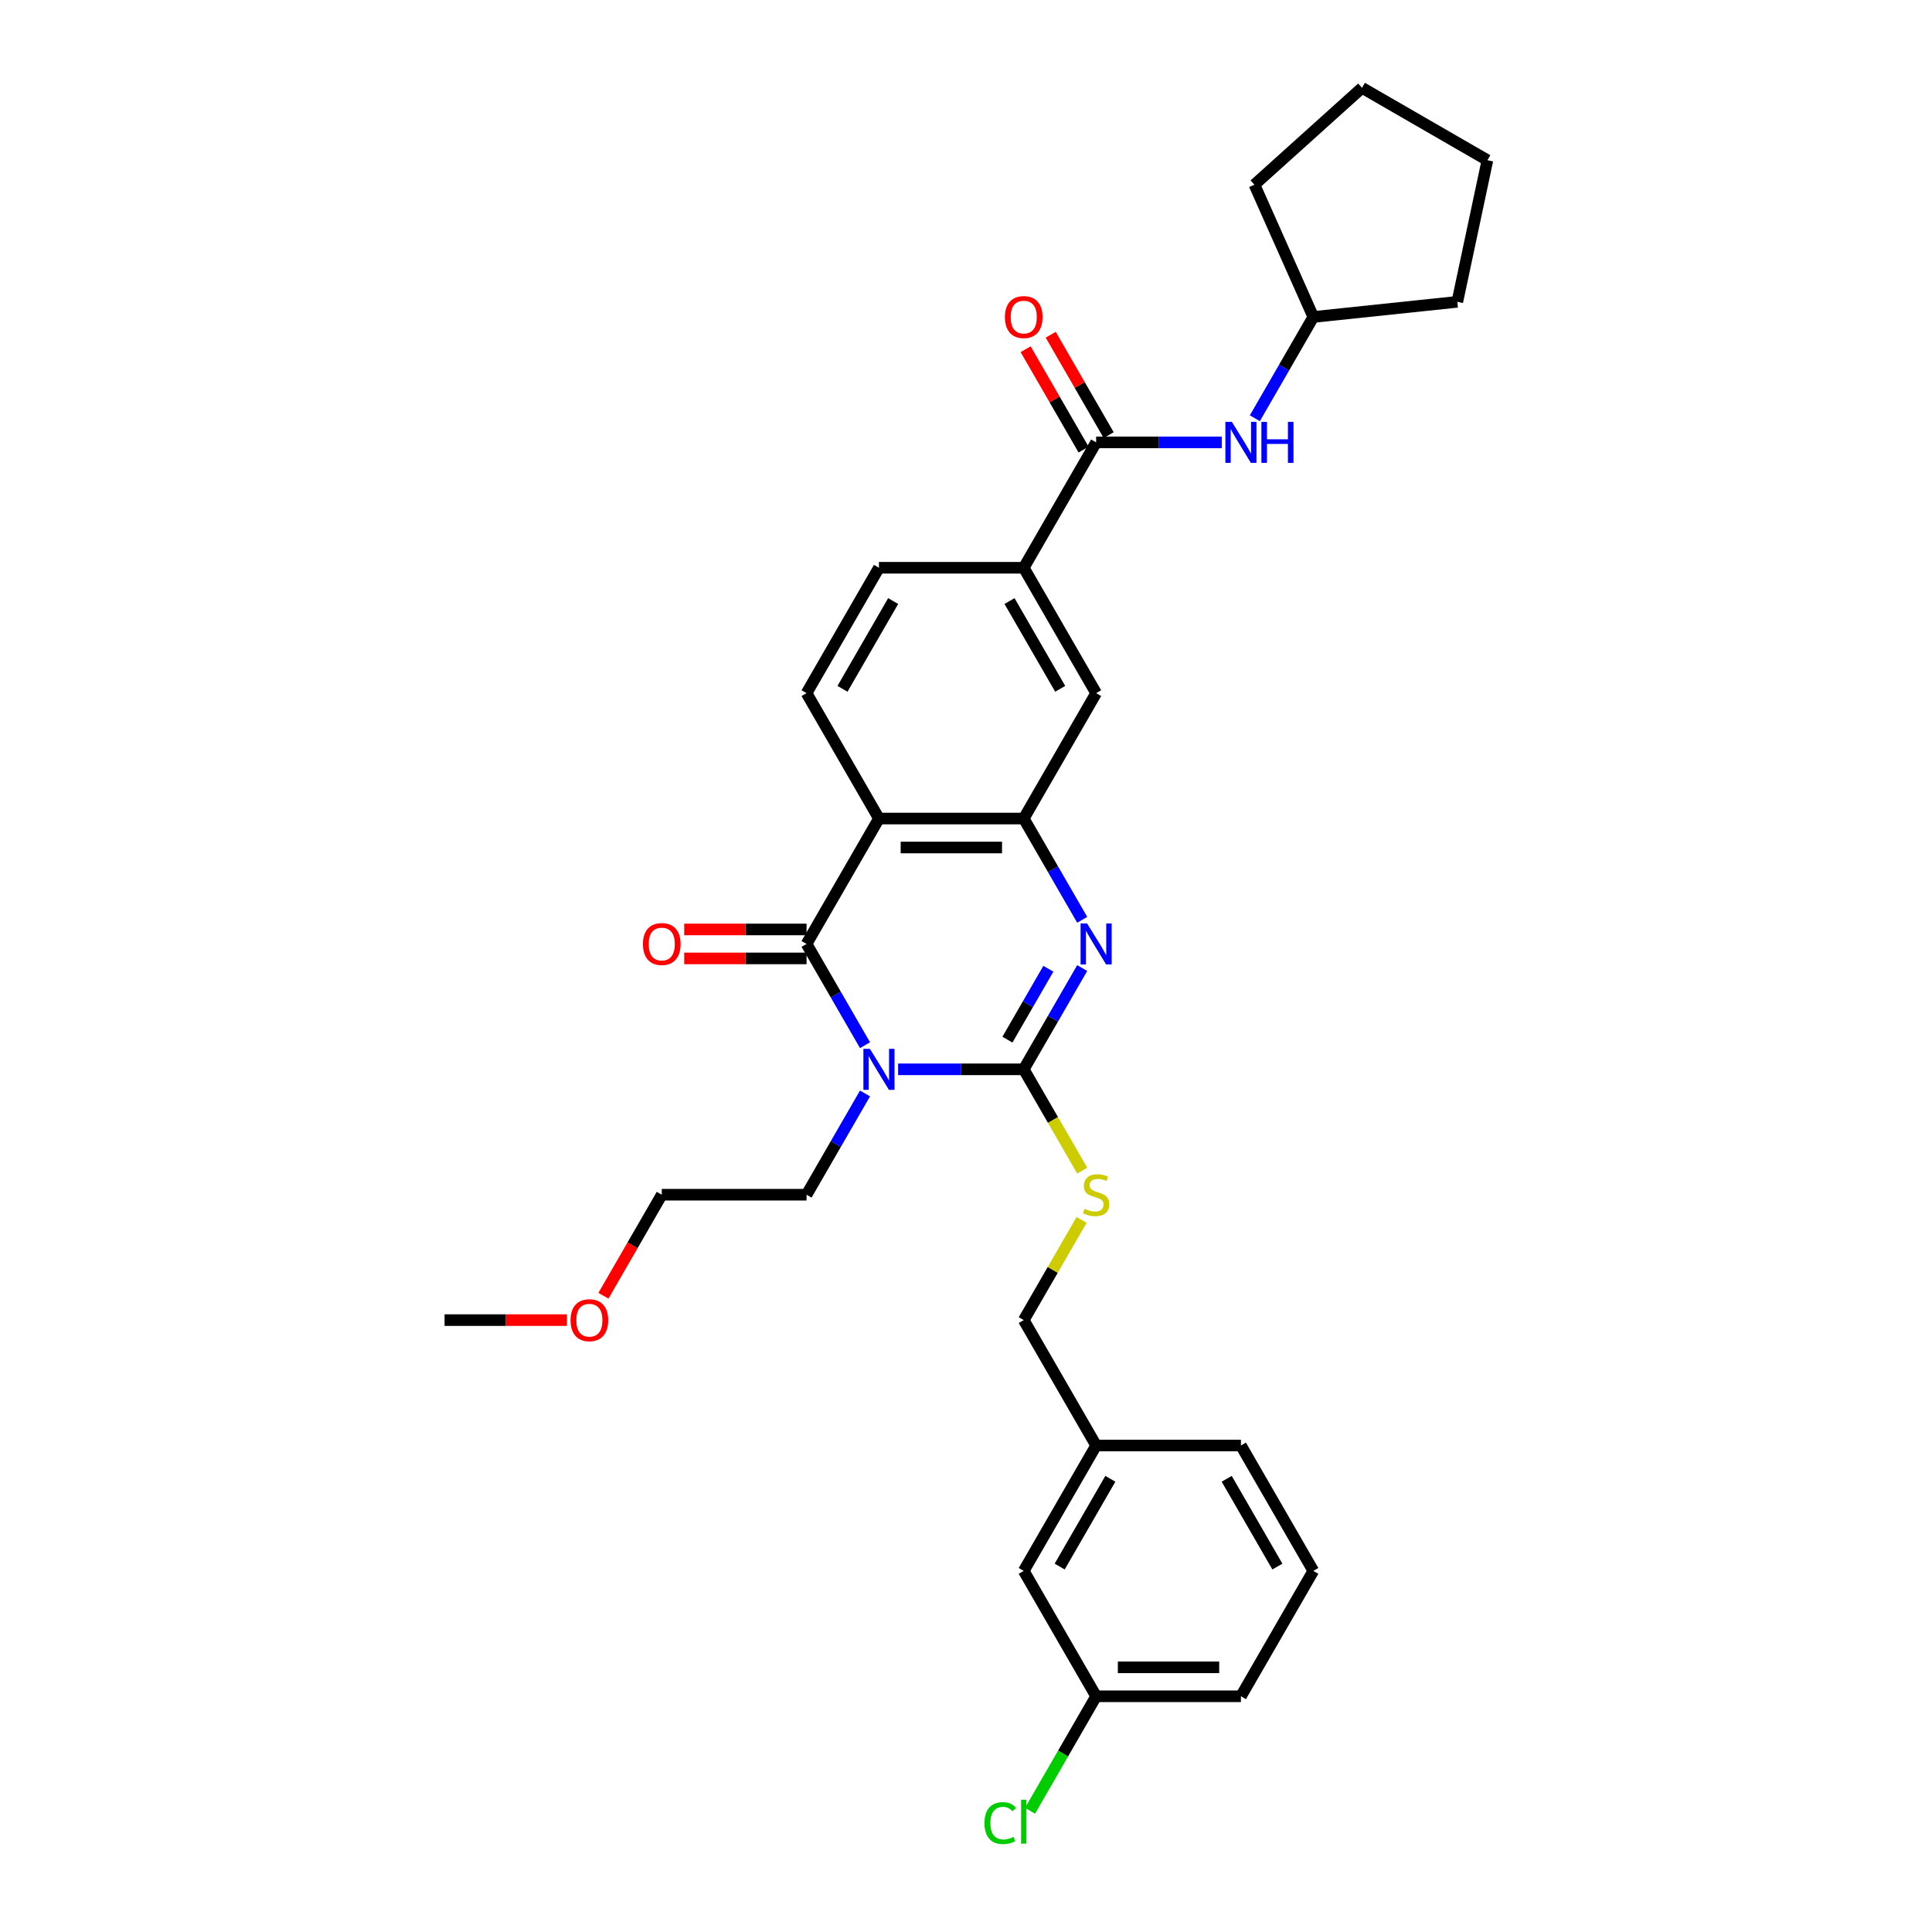 <?xml version='1.0' encoding='iso-8859-1'?>
<svg version='1.1' baseProfile='full'
              xmlns='http://www.w3.org/2000/svg'
                      xmlns:rdkit='http://www.rdkit.org/xml'
                      xmlns:xlink='http://www.w3.org/1999/xlink'
                  xml:space='preserve'
width='1000px' height='1000px' viewBox='0 0 1000 1000'>
<!-- END OF HEADER -->
<rect style='opacity:1.0;fill:#FFFFFF;stroke:none' width='1000' height='1000' x='0' y='0'> </rect>
<path class='bond-0' d='M 464.865,553.482 L 497.376,553.482' style='fill:none;fill-rule:evenodd;stroke:#0000FF;stroke-width:6px;stroke-linecap:butt;stroke-linejoin:miter;stroke-opacity:1' />
<path class='bond-0' d='M 497.376,553.482 L 529.886,553.482' style='fill:none;fill-rule:evenodd;stroke:#000000;stroke-width:6px;stroke-linecap:butt;stroke-linejoin:miter;stroke-opacity:1' />
<path class='bond-1' d='M 447.734,540.997 L 432.603,514.788' style='fill:none;fill-rule:evenodd;stroke:#0000FF;stroke-width:6px;stroke-linecap:butt;stroke-linejoin:miter;stroke-opacity:1' />
<path class='bond-1' d='M 432.603,514.788 L 417.471,488.58' style='fill:none;fill-rule:evenodd;stroke:#000000;stroke-width:6px;stroke-linecap:butt;stroke-linejoin:miter;stroke-opacity:1' />
<path class='bond-14' d='M 447.734,565.968 L 432.603,592.177' style='fill:none;fill-rule:evenodd;stroke:#0000FF;stroke-width:6px;stroke-linecap:butt;stroke-linejoin:miter;stroke-opacity:1' />
<path class='bond-14' d='M 432.603,592.177 L 417.471,618.385' style='fill:none;fill-rule:evenodd;stroke:#000000;stroke-width:6px;stroke-linecap:butt;stroke-linejoin:miter;stroke-opacity:1' />
<path class='bond-2' d='M 529.886,553.482 L 545.018,527.274' style='fill:none;fill-rule:evenodd;stroke:#000000;stroke-width:6px;stroke-linecap:butt;stroke-linejoin:miter;stroke-opacity:1' />
<path class='bond-2' d='M 545.018,527.274 L 560.149,501.065' style='fill:none;fill-rule:evenodd;stroke:#0000FF;stroke-width:6px;stroke-linecap:butt;stroke-linejoin:miter;stroke-opacity:1' />
<path class='bond-2' d='M 521.445,538.125 L 532.037,519.779' style='fill:none;fill-rule:evenodd;stroke:#000000;stroke-width:6px;stroke-linecap:butt;stroke-linejoin:miter;stroke-opacity:1' />
<path class='bond-2' d='M 532.037,519.779 L 542.629,501.433' style='fill:none;fill-rule:evenodd;stroke:#0000FF;stroke-width:6px;stroke-linecap:butt;stroke-linejoin:miter;stroke-opacity:1' />
<path class='bond-6' d='M 529.886,553.482 L 545.026,579.706' style='fill:none;fill-rule:evenodd;stroke:#000000;stroke-width:6px;stroke-linecap:butt;stroke-linejoin:miter;stroke-opacity:1' />
<path class='bond-6' d='M 545.026,579.706 L 560.167,605.93' style='fill:none;fill-rule:evenodd;stroke:#CCCC00;stroke-width:6px;stroke-linecap:butt;stroke-linejoin:miter;stroke-opacity:1' />
<path class='bond-3' d='M 417.471,488.58 L 454.943,423.677' style='fill:none;fill-rule:evenodd;stroke:#000000;stroke-width:6px;stroke-linecap:butt;stroke-linejoin:miter;stroke-opacity:1' />
<path class='bond-11' d='M 417.471,481.085 L 385.808,481.085' style='fill:none;fill-rule:evenodd;stroke:#000000;stroke-width:6px;stroke-linecap:butt;stroke-linejoin:miter;stroke-opacity:1' />
<path class='bond-11' d='M 385.808,481.085 L 354.144,481.085' style='fill:none;fill-rule:evenodd;stroke:#FF0000;stroke-width:6px;stroke-linecap:butt;stroke-linejoin:miter;stroke-opacity:1' />
<path class='bond-11' d='M 417.471,496.074 L 385.808,496.074' style='fill:none;fill-rule:evenodd;stroke:#000000;stroke-width:6px;stroke-linecap:butt;stroke-linejoin:miter;stroke-opacity:1' />
<path class='bond-11' d='M 385.808,496.074 L 354.144,496.074' style='fill:none;fill-rule:evenodd;stroke:#FF0000;stroke-width:6px;stroke-linecap:butt;stroke-linejoin:miter;stroke-opacity:1' />
<path class='bond-31' d='M 560.149,476.094 L 545.018,449.885' style='fill:none;fill-rule:evenodd;stroke:#0000FF;stroke-width:6px;stroke-linecap:butt;stroke-linejoin:miter;stroke-opacity:1' />
<path class='bond-31' d='M 545.018,449.885 L 529.886,423.677' style='fill:none;fill-rule:evenodd;stroke:#000000;stroke-width:6px;stroke-linecap:butt;stroke-linejoin:miter;stroke-opacity:1' />
<path class='bond-4' d='M 454.943,423.677 L 529.886,423.677' style='fill:none;fill-rule:evenodd;stroke:#000000;stroke-width:6px;stroke-linecap:butt;stroke-linejoin:miter;stroke-opacity:1' />
<path class='bond-4' d='M 466.184,438.665 L 518.645,438.665' style='fill:none;fill-rule:evenodd;stroke:#000000;stroke-width:6px;stroke-linecap:butt;stroke-linejoin:miter;stroke-opacity:1' />
<path class='bond-9' d='M 454.943,423.677 L 417.471,358.774' style='fill:none;fill-rule:evenodd;stroke:#000000;stroke-width:6px;stroke-linecap:butt;stroke-linejoin:miter;stroke-opacity:1' />
<path class='bond-8' d='M 529.886,423.677 L 567.358,358.774' style='fill:none;fill-rule:evenodd;stroke:#000000;stroke-width:6px;stroke-linecap:butt;stroke-linejoin:miter;stroke-opacity:1' />
<path class='bond-5' d='M 567.358,228.968 L 529.886,293.871' style='fill:none;fill-rule:evenodd;stroke:#000000;stroke-width:6px;stroke-linecap:butt;stroke-linejoin:miter;stroke-opacity:1' />
<path class='bond-10' d='M 567.358,228.968 L 599.868,228.968' style='fill:none;fill-rule:evenodd;stroke:#000000;stroke-width:6px;stroke-linecap:butt;stroke-linejoin:miter;stroke-opacity:1' />
<path class='bond-10' d='M 599.868,228.968 L 632.379,228.968' style='fill:none;fill-rule:evenodd;stroke:#0000FF;stroke-width:6px;stroke-linecap:butt;stroke-linejoin:miter;stroke-opacity:1' />
<path class='bond-12' d='M 573.848,225.221 L 558.846,199.237' style='fill:none;fill-rule:evenodd;stroke:#000000;stroke-width:6px;stroke-linecap:butt;stroke-linejoin:miter;stroke-opacity:1' />
<path class='bond-12' d='M 558.846,199.237 L 543.845,173.254' style='fill:none;fill-rule:evenodd;stroke:#FF0000;stroke-width:6px;stroke-linecap:butt;stroke-linejoin:miter;stroke-opacity:1' />
<path class='bond-12' d='M 560.868,232.716 L 545.866,206.732' style='fill:none;fill-rule:evenodd;stroke:#000000;stroke-width:6px;stroke-linecap:butt;stroke-linejoin:miter;stroke-opacity:1' />
<path class='bond-12' d='M 545.866,206.732 L 530.864,180.748' style='fill:none;fill-rule:evenodd;stroke:#FF0000;stroke-width:6px;stroke-linecap:butt;stroke-linejoin:miter;stroke-opacity:1' />
<path class='bond-15' d='M 559.838,631.41 L 544.862,657.349' style='fill:none;fill-rule:evenodd;stroke:#CCCC00;stroke-width:6px;stroke-linecap:butt;stroke-linejoin:miter;stroke-opacity:1' />
<path class='bond-15' d='M 544.862,657.349 L 529.886,683.288' style='fill:none;fill-rule:evenodd;stroke:#000000;stroke-width:6px;stroke-linecap:butt;stroke-linejoin:miter;stroke-opacity:1' />
<path class='bond-7' d='M 529.886,293.871 L 454.943,293.871' style='fill:none;fill-rule:evenodd;stroke:#000000;stroke-width:6px;stroke-linecap:butt;stroke-linejoin:miter;stroke-opacity:1' />
<path class='bond-32' d='M 529.886,293.871 L 567.358,358.774' style='fill:none;fill-rule:evenodd;stroke:#000000;stroke-width:6px;stroke-linecap:butt;stroke-linejoin:miter;stroke-opacity:1' />
<path class='bond-32' d='M 522.526,311.101 L 548.756,356.533' style='fill:none;fill-rule:evenodd;stroke:#000000;stroke-width:6px;stroke-linecap:butt;stroke-linejoin:miter;stroke-opacity:1' />
<path class='bond-13' d='M 417.471,358.774 L 454.943,293.871' style='fill:none;fill-rule:evenodd;stroke:#000000;stroke-width:6px;stroke-linecap:butt;stroke-linejoin:miter;stroke-opacity:1' />
<path class='bond-13' d='M 436.072,356.533 L 462.303,311.101' style='fill:none;fill-rule:evenodd;stroke:#000000;stroke-width:6px;stroke-linecap:butt;stroke-linejoin:miter;stroke-opacity:1' />
<path class='bond-18' d='M 649.51,216.483 L 664.641,190.274' style='fill:none;fill-rule:evenodd;stroke:#0000FF;stroke-width:6px;stroke-linecap:butt;stroke-linejoin:miter;stroke-opacity:1' />
<path class='bond-18' d='M 664.641,190.274 L 679.773,164.066' style='fill:none;fill-rule:evenodd;stroke:#000000;stroke-width:6px;stroke-linecap:butt;stroke-linejoin:miter;stroke-opacity:1' />
<path class='bond-25' d='M 417.471,618.385 L 342.528,618.385' style='fill:none;fill-rule:evenodd;stroke:#000000;stroke-width:6px;stroke-linecap:butt;stroke-linejoin:miter;stroke-opacity:1' />
<path class='bond-19' d='M 529.886,683.288 L 567.358,748.191' style='fill:none;fill-rule:evenodd;stroke:#000000;stroke-width:6px;stroke-linecap:butt;stroke-linejoin:miter;stroke-opacity:1' />
<path class='bond-16' d='M 529.886,813.094 L 567.358,748.191' style='fill:none;fill-rule:evenodd;stroke:#000000;stroke-width:6px;stroke-linecap:butt;stroke-linejoin:miter;stroke-opacity:1' />
<path class='bond-16' d='M 548.487,810.853 L 574.718,765.421' style='fill:none;fill-rule:evenodd;stroke:#000000;stroke-width:6px;stroke-linecap:butt;stroke-linejoin:miter;stroke-opacity:1' />
<path class='bond-17' d='M 529.886,813.094 L 567.358,877.996' style='fill:none;fill-rule:evenodd;stroke:#000000;stroke-width:6px;stroke-linecap:butt;stroke-linejoin:miter;stroke-opacity:1' />
<path class='bond-20' d='M 567.358,877.996 L 550.248,907.631' style='fill:none;fill-rule:evenodd;stroke:#000000;stroke-width:6px;stroke-linecap:butt;stroke-linejoin:miter;stroke-opacity:1' />
<path class='bond-20' d='M 550.248,907.631 L 533.139,937.266' style='fill:none;fill-rule:evenodd;stroke:#00CC00;stroke-width:6px;stroke-linecap:butt;stroke-linejoin:miter;stroke-opacity:1' />
<path class='bond-33' d='M 567.358,877.996 L 642.301,877.996' style='fill:none;fill-rule:evenodd;stroke:#000000;stroke-width:6px;stroke-linecap:butt;stroke-linejoin:miter;stroke-opacity:1' />
<path class='bond-33' d='M 578.599,863.008 L 631.06,863.008' style='fill:none;fill-rule:evenodd;stroke:#000000;stroke-width:6px;stroke-linecap:butt;stroke-linejoin:miter;stroke-opacity:1' />
<path class='bond-27' d='M 679.773,164.066 L 649.291,95.601' style='fill:none;fill-rule:evenodd;stroke:#000000;stroke-width:6px;stroke-linecap:butt;stroke-linejoin:miter;stroke-opacity:1' />
<path class='bond-28' d='M 679.773,164.066 L 754.306,156.232' style='fill:none;fill-rule:evenodd;stroke:#000000;stroke-width:6px;stroke-linecap:butt;stroke-linejoin:miter;stroke-opacity:1' />
<path class='bond-24' d='M 567.358,748.191 L 642.301,748.191' style='fill:none;fill-rule:evenodd;stroke:#000000;stroke-width:6px;stroke-linecap:butt;stroke-linejoin:miter;stroke-opacity:1' />
<path class='bond-21' d='M 312.334,670.683 L 327.431,644.534' style='fill:none;fill-rule:evenodd;stroke:#FF0000;stroke-width:6px;stroke-linecap:butt;stroke-linejoin:miter;stroke-opacity:1' />
<path class='bond-21' d='M 327.431,644.534 L 342.528,618.385' style='fill:none;fill-rule:evenodd;stroke:#000000;stroke-width:6px;stroke-linecap:butt;stroke-linejoin:miter;stroke-opacity:1' />
<path class='bond-26' d='M 293.44,683.288 L 261.776,683.288' style='fill:none;fill-rule:evenodd;stroke:#FF0000;stroke-width:6px;stroke-linecap:butt;stroke-linejoin:miter;stroke-opacity:1' />
<path class='bond-26' d='M 261.776,683.288 L 230.113,683.288' style='fill:none;fill-rule:evenodd;stroke:#000000;stroke-width:6px;stroke-linecap:butt;stroke-linejoin:miter;stroke-opacity:1' />
<path class='bond-22' d='M 679.773,813.094 L 642.301,748.191' style='fill:none;fill-rule:evenodd;stroke:#000000;stroke-width:6px;stroke-linecap:butt;stroke-linejoin:miter;stroke-opacity:1' />
<path class='bond-22' d='M 661.171,810.853 L 634.941,765.421' style='fill:none;fill-rule:evenodd;stroke:#000000;stroke-width:6px;stroke-linecap:butt;stroke-linejoin:miter;stroke-opacity:1' />
<path class='bond-23' d='M 679.773,813.094 L 642.301,877.996' style='fill:none;fill-rule:evenodd;stroke:#000000;stroke-width:6px;stroke-linecap:butt;stroke-linejoin:miter;stroke-opacity:1' />
<path class='bond-29' d='M 649.291,95.601 L 704.984,45.455' style='fill:none;fill-rule:evenodd;stroke:#000000;stroke-width:6px;stroke-linecap:butt;stroke-linejoin:miter;stroke-opacity:1' />
<path class='bond-30' d='M 754.306,156.232 L 769.887,82.926' style='fill:none;fill-rule:evenodd;stroke:#000000;stroke-width:6px;stroke-linecap:butt;stroke-linejoin:miter;stroke-opacity:1' />
<path class='bond-34' d='M 704.984,45.455 L 769.887,82.926' style='fill:none;fill-rule:evenodd;stroke:#000000;stroke-width:6px;stroke-linecap:butt;stroke-linejoin:miter;stroke-opacity:1' />
<path  class='atom-0' d='M 450.251 542.87
L 457.206 554.112
Q 457.896 555.221, 459.005 557.23
Q 460.114 559.238, 460.174 559.358
L 460.174 542.87
L 462.992 542.87
L 462.992 564.094
L 460.084 564.094
L 452.62 551.804
Q 451.75 550.365, 450.821 548.716
Q 449.922 547.067, 449.652 546.558
L 449.652 564.094
L 446.894 564.094
L 446.894 542.87
L 450.251 542.87
' fill='#0000FF'/>
<path  class='atom-3' d='M 562.666 477.968
L 569.621 489.209
Q 570.311 490.318, 571.42 492.327
Q 572.529 494.335, 572.589 494.455
L 572.589 477.968
L 575.407 477.968
L 575.407 499.192
L 572.499 499.192
L 565.035 486.901
Q 564.165 485.462, 563.236 483.813
Q 562.337 482.164, 562.067 481.655
L 562.067 499.192
L 559.309 499.192
L 559.309 477.968
L 562.666 477.968
' fill='#0000FF'/>
<path  class='atom-7' d='M 561.362 625.67
Q 561.602 625.76, 562.591 626.179
Q 563.581 626.599, 564.66 626.869
Q 565.769 627.109, 566.848 627.109
Q 568.857 627.109, 570.026 626.149
Q 571.195 625.16, 571.195 623.451
Q 571.195 622.282, 570.595 621.563
Q 570.026 620.843, 569.126 620.454
Q 568.227 620.064, 566.728 619.614
Q 564.84 619.045, 563.701 618.505
Q 562.591 617.966, 561.782 616.826
Q 561.003 615.687, 561.003 613.769
Q 561.003 611.101, 562.801 609.452
Q 564.63 607.803, 568.227 607.803
Q 570.685 607.803, 573.473 608.972
L 572.784 611.281
Q 570.236 610.231, 568.317 610.231
Q 566.249 610.231, 565.109 611.101
Q 563.97 611.94, 564 613.409
Q 564 614.548, 564.57 615.238
Q 565.169 615.927, 566.009 616.317
Q 566.878 616.706, 568.317 617.156
Q 570.236 617.756, 571.375 618.355
Q 572.514 618.955, 573.323 620.184
Q 574.163 621.383, 574.163 623.451
Q 574.163 626.389, 572.184 627.978
Q 570.236 629.537, 566.968 629.537
Q 565.08 629.537, 563.641 629.117
Q 562.232 628.727, 560.553 628.038
L 561.362 625.67
' fill='#CCCC00'/>
<path  class='atom-11' d='M 637.61 218.356
L 644.564 229.598
Q 645.254 230.707, 646.363 232.716
Q 647.472 234.724, 647.532 234.844
L 647.532 218.356
L 650.35 218.356
L 650.35 239.58
L 647.442 239.58
L 639.978 227.29
Q 639.109 225.851, 638.179 224.202
Q 637.28 222.553, 637.01 222.044
L 637.01 239.58
L 634.252 239.58
L 634.252 218.356
L 637.61 218.356
' fill='#0000FF'/>
<path  class='atom-11' d='M 652.898 218.356
L 655.776 218.356
L 655.776 227.38
L 666.628 227.38
L 666.628 218.356
L 669.506 218.356
L 669.506 239.58
L 666.628 239.58
L 666.628 229.778
L 655.776 229.778
L 655.776 239.58
L 652.898 239.58
L 652.898 218.356
' fill='#0000FF'/>
<path  class='atom-12' d='M 332.785 488.64
Q 332.785 483.543, 335.303 480.696
Q 337.821 477.848, 342.528 477.848
Q 347.234 477.848, 349.752 480.696
Q 352.27 483.543, 352.27 488.64
Q 352.27 493.796, 349.722 496.733
Q 347.174 499.641, 342.528 499.641
Q 337.851 499.641, 335.303 496.733
Q 332.785 493.826, 332.785 488.64
M 342.528 497.243
Q 345.765 497.243, 347.504 495.085
Q 349.273 492.896, 349.273 488.64
Q 349.273 484.473, 347.504 482.374
Q 345.765 480.246, 342.528 480.246
Q 339.29 480.246, 337.522 482.344
Q 335.783 484.443, 335.783 488.64
Q 335.783 492.926, 337.522 495.085
Q 339.29 497.243, 342.528 497.243
' fill='#FF0000'/>
<path  class='atom-13' d='M 520.144 164.125
Q 520.144 159.029, 522.662 156.181
Q 525.18 153.334, 529.886 153.334
Q 534.593 153.334, 537.111 156.181
Q 539.629 159.029, 539.629 164.125
Q 539.629 169.282, 537.081 172.219
Q 534.533 175.127, 529.886 175.127
Q 525.21 175.127, 522.662 172.219
Q 520.144 169.312, 520.144 164.125
M 529.886 172.729
Q 533.124 172.729, 534.862 170.571
Q 536.631 168.382, 536.631 164.125
Q 536.631 159.959, 534.862 157.86
Q 533.124 155.732, 529.886 155.732
Q 526.649 155.732, 524.88 157.83
Q 523.141 159.929, 523.141 164.125
Q 523.141 168.412, 524.88 170.571
Q 526.649 172.729, 529.886 172.729
' fill='#FF0000'/>
<path  class='atom-21' d='M 509.562 943.634
Q 509.562 938.358, 512.02 935.6
Q 514.508 932.812, 519.214 932.812
Q 523.591 932.812, 525.929 935.9
L 523.951 937.518
Q 522.242 935.27, 519.214 935.27
Q 516.007 935.27, 514.298 937.428
Q 512.619 939.557, 512.619 943.634
Q 512.619 947.831, 514.358 949.989
Q 516.127 952.147, 519.544 952.147
Q 521.882 952.147, 524.61 950.738
L 525.449 952.987
Q 524.34 953.706, 522.662 954.126
Q 520.983 954.545, 519.124 954.545
Q 514.508 954.545, 512.02 951.728
Q 509.562 948.91, 509.562 943.634
' fill='#00CC00'/>
<path  class='atom-21' d='M 528.507 931.523
L 531.265 931.523
L 531.265 954.276
L 528.507 954.276
L 528.507 931.523
' fill='#00CC00'/>
<path  class='atom-22' d='M 295.314 683.348
Q 295.314 678.252, 297.832 675.404
Q 300.35 672.556, 305.056 672.556
Q 309.763 672.556, 312.281 675.404
Q 314.799 678.252, 314.799 683.348
Q 314.799 688.504, 312.251 691.442
Q 309.703 694.35, 305.056 694.35
Q 300.38 694.35, 297.832 691.442
Q 295.314 688.534, 295.314 683.348
M 305.056 691.951
Q 308.294 691.951, 310.032 689.793
Q 311.801 687.605, 311.801 683.348
Q 311.801 679.181, 310.032 677.083
Q 308.294 674.954, 305.056 674.954
Q 301.819 674.954, 300.05 677.053
Q 298.311 679.151, 298.311 683.348
Q 298.311 687.635, 300.05 689.793
Q 301.819 691.951, 305.056 691.951
' fill='#FF0000'/>
</svg>
